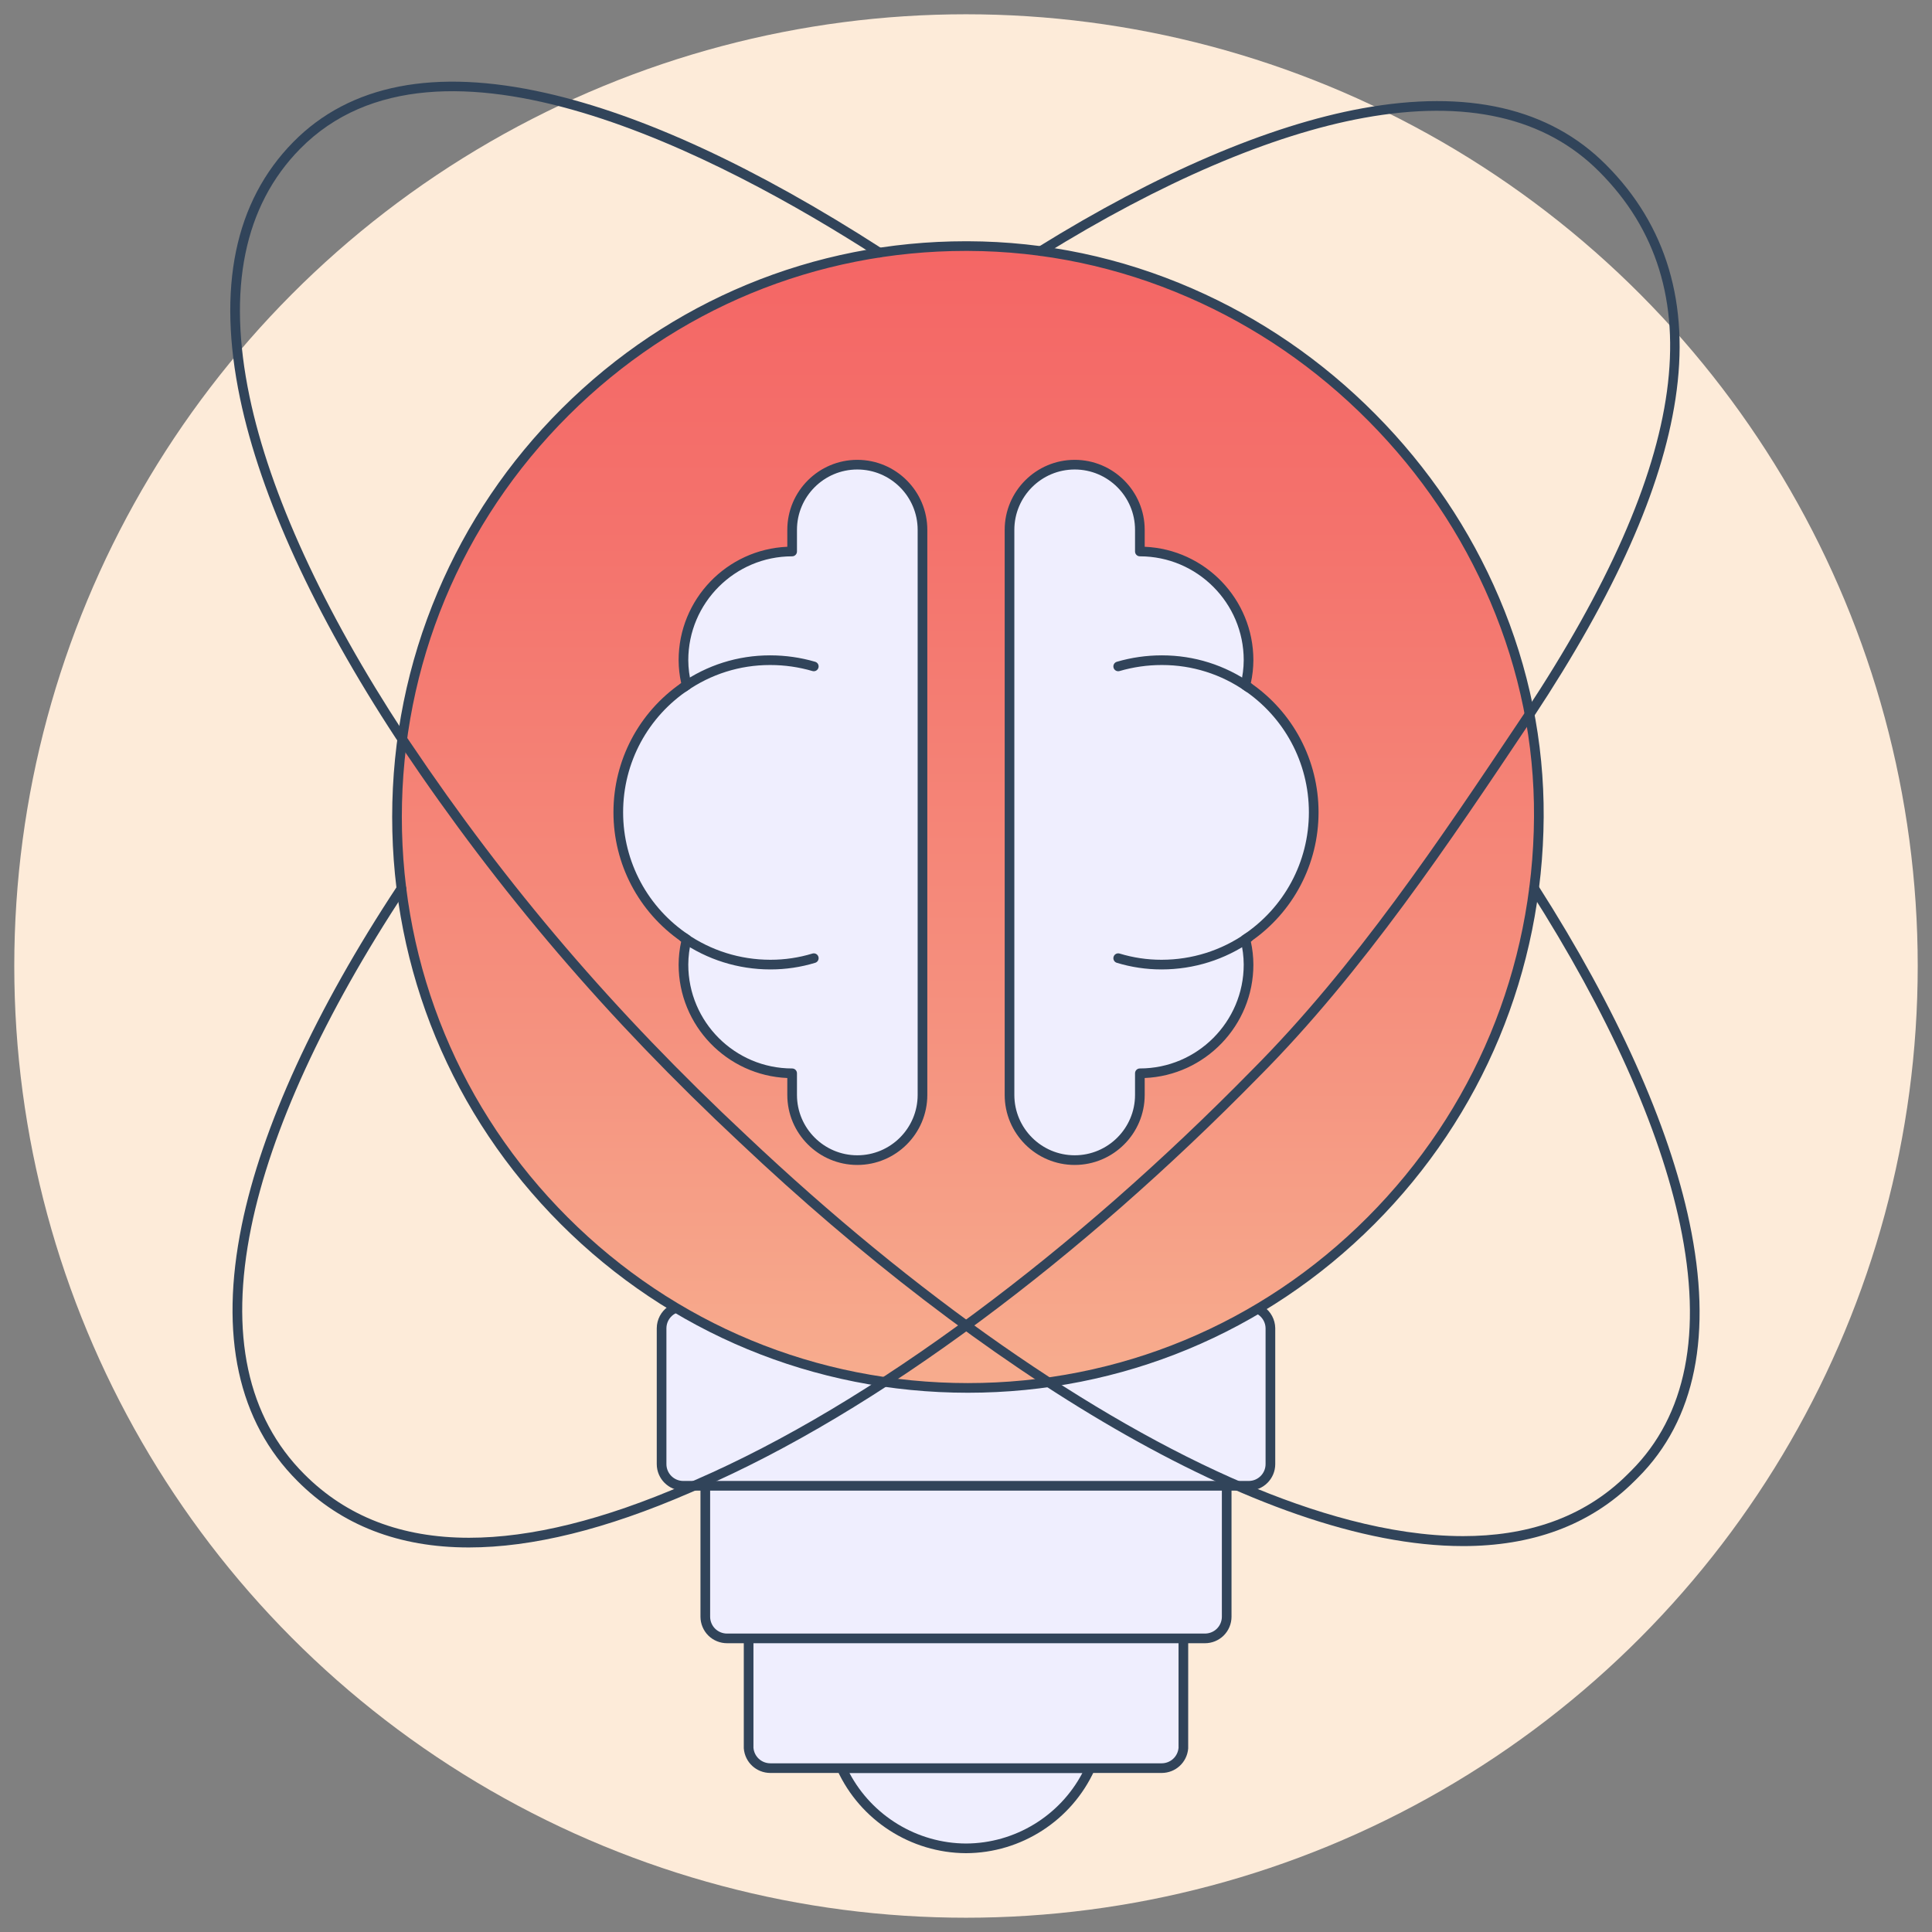 <?xml version="1.0" encoding="UTF-8"?>
<svg id="Ebene_1" xmlns="http://www.w3.org/2000/svg" xmlns:xlink="http://www.w3.org/1999/xlink" viewBox="0 0 1000 1000">
  <rect x="0" y="0" width="1000" height="1000" fill="#808080" stroke="none"/>
  <defs>
    <style>
      .cls-1 {
        fill: #efeefe;
      }

      .cls-2 {
        fill: url(#Verlauf_Peach-_Coral);
      }

      .cls-3 {
        fill: #31445a;
      }

      .cls-4 {
        fill: #fdebd9;
      }
    </style>
    <linearGradient id="Verlauf_Peach-_Coral" data-name="Verlauf Peach-&amp;gt;Coral" x1="501" y1="718.384" x2="501" y2="127.369" gradientUnits="userSpaceOnUse">
      <stop offset=".022" stop-color="#f7ab8d"/>
      <stop offset=".307" stop-color="#f5927f"/>
      <stop offset=".754" stop-color="#f4726c"/>
      <stop offset="1" stop-color="#f46665"/>
    </linearGradient>
  </defs>
  <circle class="cls-4" cx="500" cy="500" r="492.611"/>
  <g>
    <path id="Path" class="cls-1" d="M500,956.701c27.694-.08,52.798-16.302,64.249-41.518h-128.603c11.528,25.197,36.645,41.401,64.353,41.518h0Z"/>
    <path class="cls-3" d="M499.998,959.201h-.009c-28.578-.121-54.727-16.991-66.616-42.978l-1.619-3.54h136.377l-1.605,3.534c-11.821,26.029-37.931,42.901-66.519,42.984h-.009ZM439.665,917.683c11.76,22.2,35.025,36.41,60.338,36.519,25.317-.077,48.547-14.285,60.241-36.519h-120.579Z"/>
  </g>
  <g>
    <path id="Path-2" data-name="Path" class="cls-1" d="M551.171,836.817h-152.476c-6.191,0-11.21,5.019-11.21,11.21v56.776c.484,5.841,5.349,10.346,11.21,10.38h202.609c5.861-.034,10.726-4.538,11.21-10.38v-56.776c0-6.191-5.019-11.21-11.21-11.21h-50.133Z"/>
    <path class="cls-3" d="M398.695,917.683c-7.222-.041-13.105-5.489-13.701-12.673l-.009-.207v-56.775c0-7.56,6.15-13.71,13.71-13.71h202.609c7.56,0,13.71,6.15,13.71,13.71l-.009,56.982c-.596,7.184-6.479,12.632-13.688,12.673h-202.623ZM389.985,904.693c.425,4.536,4.158,7.964,8.724,7.989h202.596c4.552-.025,8.285-3.453,8.71-7.989v-56.666c0-4.803-3.907-8.71-8.71-8.71h-202.609c-4.803,0-8.71,3.907-8.71,8.71v56.666Z"/>
  </g>
  <g>
    <path id="Path-3" data-name="Path" class="cls-1" d="M365.066,769.246v67.571c0,2.991,1.195,5.858,3.32,7.964,2.125,2.105,5.003,3.274,7.994,3.246h247.034c3.027.084,5.959-1.06,8.129-3.171,2.17-2.111,3.393-5.011,3.393-8.039v-67.571c0-2.991-1.195-5.858-3.32-7.964-2.125-2.105-5.003-3.274-7.994-3.246h-247.034c-3.027-.084-5.959,1.06-8.129,3.171-2.17,2.111-3.393,5.011-3.393,8.039h0Z"/>
    <path class="cls-3" d="M623.717,850.531c-.124,0-.248-.001-.373-.005l-246.965.001c-3.627.017-7.172-1.414-9.753-3.971-2.58-2.558-4.061-6.107-4.061-9.739v-67.571c0-3.682,1.513-7.266,4.149-9.831,2.638-2.566,6.229-4.001,9.941-3.878l246.965-.001c.04,0,.081-.001.121-.001,3.568,0,7.08,1.443,9.632,3.971,2.58,2.558,4.061,6.107,4.061,9.74v67.571c0,3.682-1.513,7.265-4.149,9.83-2.549,2.481-6.019,3.884-9.568,3.884ZM623.413,845.527c2.393.066,4.709-.833,6.386-2.464,1.675-1.63,2.636-3.906,2.636-6.246v-67.571c0-2.308-.94-4.564-2.58-6.188-1.64-1.626-3.9-2.527-6.211-2.522h-247.057c-2.406-.065-4.71.832-6.386,2.463-1.675,1.63-2.636,3.907-2.636,6.247v67.571c0,2.308.94,4.562,2.58,6.186,1.621,1.606,3.853,2.523,6.133,2.523h247.135Z"/>
  </g>
  <g>
    <path id="Path-4" data-name="Path" class="cls-1" d="M342.438,687.455v70.374c0,6.191,5.019,11.21,11.21,11.21h292.704c6.191,0,11.21-5.019,11.21-11.21v-70.374c-.061-3.606-1.852-6.962-4.814-9.019-2.962-2.057-6.733-2.563-10.132-1.361-60.721,20.136-224.51,20.136-285.231-.104-3.417-1.208-7.207-.69-10.174,1.391-2.967,2.081-4.745,5.468-4.773,9.092h0Z"/>
    <path class="cls-3" d="M646.352,771.538h-292.703c-7.56,0-13.71-6.15-13.71-13.71v-70.392c.033-4.424,2.216-8.581,5.837-11.12,3.619-2.541,8.271-3.18,12.442-1.702,28.215,9.405,81.233,15.036,141.783,15.051h.226c60.422,0,113.343-5.591,141.602-14.963,4.101-1.451,8.734-.831,12.347,1.682,3.611,2.508,5.812,6.631,5.887,11.029v70.415c0,7.56-6.15,13.71-13.71,13.71ZM344.938,687.469v70.359c0,4.803,3.907,8.71,8.71,8.71h292.703c4.803,0,8.71-3.907,8.71-8.71v-70.373c-.047-2.752-1.444-5.372-3.739-6.965-2.295-1.595-5.237-1.991-7.874-1.058-28.783,9.546-82.301,15.231-143.224,15.232h-.226c-61.057-.015-114.666-5.742-143.405-15.321-2.688-.952-5.646-.547-7.946,1.065-2.301,1.613-3.687,4.251-3.709,7.06Z"/>
  </g>
  <g>
    <path id="Path-5" data-name="Path" class="cls-2" d="M500.997,718.384c163.204,0,294.53-132.305,295.506-295.506.941-157.26-132.216-294.96-295.506-295.506-163.203-.546-295.506,132.303-295.506,295.506s132.303,295.506,295.506,295.506Z"/>
    <path class="cls-3" d="M500.997,720.884c-79.601,0-154.435-30.998-210.722-87.284s-87.284-131.122-87.284-210.723c0-40.357,7.926-79.519,23.557-116.397,15.102-35.633,36.709-67.602,64.216-95.017,56.049-55.862,130.325-86.594,209.225-86.594.344,0,.674.001,1.018.002,40.075.134,79.136,8.363,116.096,24.459,35.421,15.425,67.343,37.339,94.88,65.134,27.42,27.677,48.943,59.608,63.973,94.908,15.527,36.468,23.282,74.662,23.05,113.519-.477,79.703-31.605,154.532-87.648,210.705-56.159,56.288-130.866,87.287-210.358,87.287ZM499.989,129.869c-77.573,0-150.588,30.211-205.695,85.135-55.653,55.467-86.303,129.291-86.303,207.873,0,78.265,30.477,151.846,85.819,207.188s128.922,85.819,207.186,85.819c78.155,0,151.605-30.477,206.819-85.818,55.109-55.237,85.719-128.823,86.188-207.203.229-38.171-7.393-75.696-22.65-111.532-14.78-34.715-35.951-66.122-62.924-93.347-27.089-27.343-58.487-48.898-93.324-64.069-36.332-15.822-74.727-23.911-114.117-24.043-.333-.001-.667-.002-.999-.002Z"/>
  </g>
  <g>
    <path id="Path-6" data-name="Path" class="cls-1" d="M477.476,566.741c0,18.631-15.103,33.734-33.734,33.734s-33.734-15.103-33.734-33.734v-11.21c-31.07,0-56.257-25.187-56.257-56.257.021-4.411.579-8.802,1.661-13.078-22.095-14.58-35.39-39.283-35.39-65.755s13.295-51.174,35.39-65.755c-1.082-4.241-1.639-8.598-1.661-12.974,0-31.07,25.187-56.257,56.257-56.257v-11.21c0-18.631,15.103-33.734,33.734-33.734s33.734,15.103,33.734,33.734v292.496Z"/>
    <path class="cls-3" d="M443.743,602.975c-19.98,0-36.234-16.255-36.234-36.234v-8.763c-31.242-1.315-56.257-27.144-56.257-58.704.019-4.03.467-8.047,1.33-11.973-21.987-15.19-35.06-40.053-35.06-66.86s13.072-51.667,35.058-66.858c-.862-3.892-1.309-7.872-1.328-11.857,0-31.573,25.015-57.402,56.257-58.718v-8.763c0-19.98,16.255-36.233,36.234-36.233s36.233,16.254,36.233,36.233v292.496c0,19.98-16.254,36.234-36.233,36.234ZM443.743,243.011c-17.223,0-31.234,14.012-31.234,31.233v11.21c0,1.381-1.119,2.5-2.5,2.5-29.642,0-53.757,24.115-53.757,53.758.021,4.156.553,8.317,1.583,12.356.263,1.031-.157,2.117-1.046,2.704-21.457,14.16-34.267,37.961-34.267,63.668s12.81,49.509,34.267,63.668c.888.586,1.308,1.669,1.047,2.7-1.03,4.075-1.563,8.273-1.584,12.477,0,29.63,24.115,53.745,53.757,53.745,1.381,0,2.5,1.119,2.5,2.5v11.21c0,17.223,14.012,31.234,31.234,31.234s31.233-14.012,31.233-31.234v-292.496c0-17.222-14.012-31.233-31.233-31.233Z"/>
  </g>
  <path class="cls-3" d="M398.873,501.773h-.184c-16.653-.019-32.688-5.055-46.364-14.563-1.134-.788-1.414-2.347-.626-3.479.787-1.136,2.348-1.415,3.479-.626,12.838,8.925,27.886,13.651,43.52,13.669h.172c7.335,0,14.607-1.081,21.621-3.213,1.325-.401,2.718.343,3.119,1.664.402,1.321-.344,2.718-1.664,3.119-7.486,2.276-15.248,3.43-23.073,3.43Z"/>
  <path class="cls-3" d="M353.754,358.328c-.788,0-1.563-.371-2.05-1.066-.792-1.131-.518-2.689.614-3.481,13.613-9.532,29.585-14.568,46.198-14.568.068,0,.136-.002.206,0,7.849,0,15.654,1.116,23.196,3.318,1.326.387,2.087,1.774,1.699,3.1-.387,1.324-1.775,2.087-3.1,1.699-7.087-2.068-14.423-3.117-21.803-3.117-.064.004-.129,0-.193,0-15.588,0-30.566,4.723-43.337,13.664-.436.306-.936.452-1.432.452Z"/>
  <g>
    <path id="Path-7" data-name="Path" class="cls-1" d="M522.524,274.244c0-18.631,15.103-33.734,33.734-33.734s33.734,15.103,33.734,33.734v11.21c31.07,0,56.257,25.187,56.257,56.257-.021,4.376-.579,8.734-1.661,12.974,22.095,14.58,35.39,39.283,35.39,65.755s-13.295,51.174-35.39,65.755c1.082,4.276,1.639,8.668,1.661,13.078,0,31.07-25.187,56.257-56.257,56.257v11.21c0,18.631-15.103,33.734-33.734,33.734s-33.734-15.103-33.734-33.734v-292.496Z"/>
    <path class="cls-3" d="M556.257,602.975c-19.98,0-36.233-16.255-36.233-36.234v-292.496c0-19.98,16.254-36.233,36.233-36.233s36.234,16.254,36.234,36.233v8.763c31.242,1.315,56.257,27.145,56.257,58.705-.019,3.998-.466,7.979-1.328,11.87,21.985,15.191,35.058,40.053,35.058,66.858s-13.072,51.67-35.06,66.86c.864,3.924,1.312,7.939,1.331,11.961,0,31.571-25.015,57.4-56.257,58.716v8.763c0,19.98-16.255,36.234-36.234,36.234ZM556.257,243.011c-17.222,0-31.233,14.012-31.233,31.233v292.496c0,17.223,14.012,31.234,31.233,31.234s31.234-14.012,31.234-31.234v-11.21c0-1.381,1.119-2.5,2.5-2.5,29.642,0,53.757-24.115,53.757-53.757-.021-4.192-.554-8.391-1.585-12.465-.261-1.031.159-2.114,1.047-2.7,21.457-14.158,34.268-37.96,34.268-63.668s-12.81-49.509-34.268-63.668c-.89-.587-1.309-1.673-1.046-2.705,1.031-4.037,1.563-8.198,1.584-12.368,0-29.63-24.115-53.745-53.757-53.745-1.381,0-2.5-1.119-2.5-2.5v-11.21c0-17.222-14.012-31.233-31.234-31.233Z"/>
  </g>
  <path class="cls-3" d="M601.124,501.773c-7.823,0-15.584-1.153-23.07-3.43-1.32-.401-2.066-1.798-1.664-3.119.401-1.321,1.797-2.065,3.119-1.664,7.013,2.132,14.286,3.213,21.618,3.213h.172c15.637-.018,30.685-4.744,43.523-13.669,1.135-.788,2.691-.508,3.479.626.788,1.133.508,2.691-.626,3.479-13.677,9.509-29.711,14.545-46.367,14.563h-.184Z"/>
  <path class="cls-3" d="M646.246,358.328c-.495,0-.995-.146-1.432-.452-12.77-8.94-27.75-13.664-43.331-13.664-.065,0-.131.004-.193,0-7.386,0-14.72,1.049-21.809,3.117-1.327.388-2.714-.375-3.1-1.699-.388-1.325.374-2.713,1.699-3.1,7.543-2.202,15.35-3.318,23.203-3.318.057-.003.137,0,.206,0,16.607,0,32.577,5.035,46.191,14.568,1.132.792,1.406,2.351.614,3.481-.486.695-1.262,1.066-2.05,1.066Z"/>
  <path class="cls-3" d="M242.667,800.961c-36.227.002-65.892-11.473-88.728-34.414-30.75-30.75-40.448-75.272-28.82-132.323,10.338-50.723,38.203-111.478,80.583-175.699.76-1.153,2.311-1.47,3.464-.71,1.152.761,1.47,2.312.71,3.464-42.032,63.692-69.647,123.842-79.857,173.944-11.271,55.304-2.033,98.3,27.46,127.793,21.849,21.947,50.367,32.925,85.283,32.927,32.101.001,69.608-9.276,112.333-27.836l4.779-2.067c45.36-19.706,94.102-48.809,144.866-86.497,48.805-36.233,97.037-78.546,143.357-125.763,53.329-53.537,96.996-118.853,139.225-182.017l2.291-3.427c85.016-128.719,97.481-220.161,38.102-279.54-27.939-28.082-68.93-37.429-121.845-27.781-47.552,8.671-104.902,33.246-165.851,71.069-1.17.729-2.713.368-3.442-.806-.729-1.173-.367-2.715.806-3.442,61.477-38.15,119.428-62.958,167.591-71.74,54.632-9.959,97.116-.146,126.281,29.169,31.343,31.344,43.451,72.105,35.984,121.147-7.118,46.754-31.148,100.625-73.463,164.692l-2.299,3.438c-40.388,60.411-86.165,128.884-139.825,182.753-46.488,47.388-94.919,89.874-143.933,126.262-51.07,37.916-100.144,67.21-145.858,87.07l-4.779,2.067c-43.383,18.846-81.593,28.266-114.415,28.267Z"/>
  <path class="cls-3" d="M757.243,800.248c-105.06.004-251.762-93.03-374.174-208.752-68.855-64.383-124.471-129.417-175.019-204.658l-3.033-4.493c-42.226-64.397-70.144-125.275-80.758-176.081-11.977-57.337-2.732-101.981,27.477-132.695,29.375-29.865,73.401-38.416,130.853-25.423,50.06,11.323,108.587,38.416,173.951,80.526,1.161.748,1.496,2.295.748,3.455-.747,1.161-2.298,1.495-3.455.748C373.039,80.823,226.817,4.363,155.301,77.074c-28.965,29.447-37.762,72.569-26.148,128.167,10.486,50.199,38.159,110.482,80.026,174.334l3.018,4.47c50.334,74.923,105.718,139.683,174.297,203.809,87.125,82.362,178.714,146.321,257.906,180.106,33.843,14.438,74.522,27.128,112.903,27.131,31.677.002,61.783-8.64,85.219-32.074l1.778-1.769c28.528-28.527,37.036-71.412,25.281-127.457-10.453-49.841-37.304-109.575-77.648-172.745-.743-1.164-.402-2.709.762-3.453,1.163-.741,2.709-.403,3.453.762,40.666,63.674,67.751,123.984,78.327,174.41,12.123,57.802,3.158,102.222-26.645,132.024l-1.778,1.769c-23.331,23.33-53.756,33.69-88.81,33.691Z"/>
</svg>